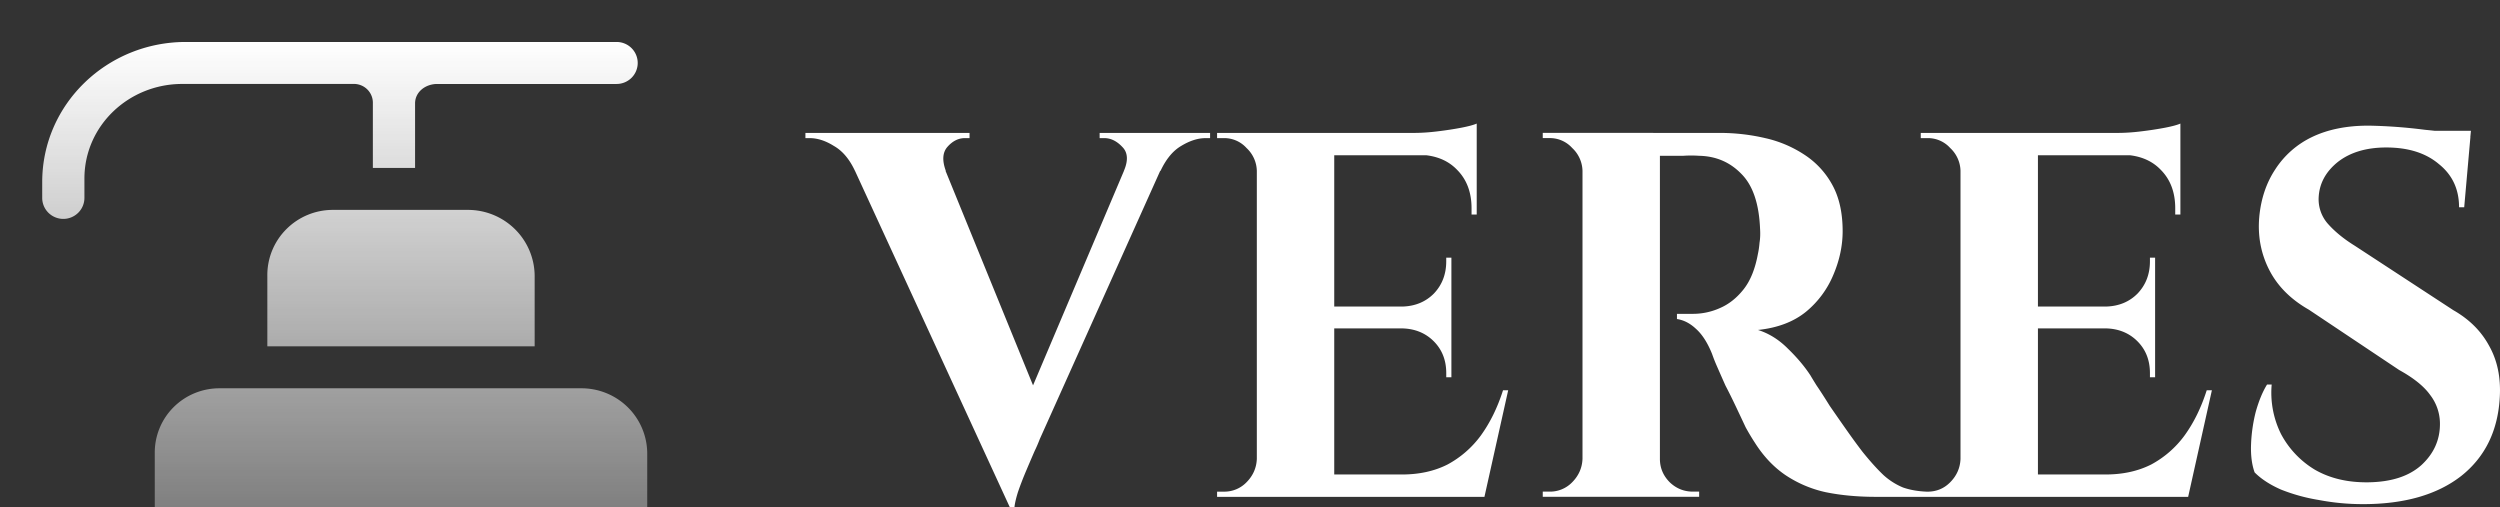 <svg xmlns="http://www.w3.org/2000/svg" width="138" height="28" viewBox="0 0 138 28" fill="none"><rect x="0" y="0" width="138" height="28" fill="#333333" stroke="none"/><path d="M10.056 4.634c-2.943 0-5.396 2.298-5.396 5.225v1.065c0 .307-.123.602-.341.819a1.168 1.168 0 0 1-1.648 0 1.155 1.155 0 0 1-.341-.82v-.87c0-4.312 3.586-7.736 7.92-7.736h23.788c.308 0 .605.122.823.34a1.155 1.155 0 0 1 0 1.638 1.17 1.17 0 0 1-.823.34h-9.903c-.644 0-1.223.435-1.223 1.075v3.559h-2.33v-3.56a1.038 1.038 0 0 0-.68-1.01 1.052 1.052 0 0 0-.427-.065h-9.419Z" fill="url(#a)"></path><path d="M14.757 15.213a3.58 3.58 0 0 1 1.047-2.56 3.62 3.62 0 0 1 2.564-1.067h7.456a3.695 3.695 0 0 1 2.595 1.058 3.654 3.654 0 0 1 1.094 2.57v3.903H14.757v-3.904Z" fill="url(#b)"></path><path d="M8.81 23.632c-.179.434-.27.9-.267 1.369V28h27.184v-3a3.6 3.6 0 0 0-1.091-2.537 3.639 3.639 0 0 0-2.575-1.029H12.132a3.578 3.578 0 0 0-2.544 1.037 3.542 3.542 0 0 0-.778 1.16Z" fill="url(#c)"></path><path fill-rule="evenodd" clip-rule="evenodd" d="M47.196 9.432 55.742 28h.256c.02-.21.086-.497.2-.86.133-.384.285-.776.456-1.178.17-.401.322-.755.455-1.061a7.61 7.61 0 0 0 .285-.66l6.649-14.809h.019c.304-.65.684-1.11 1.14-1.377.474-.287.92-.43 1.339-.43h.256v-.288H60.7v.287h.256c.36 0 .693.163.997.488.304.306.333.746.086 1.32h.003l-5.018 11.84-4.829-11.84h.014c-.21-.574-.18-1.014.085-1.32.285-.325.608-.488.969-.488h.256v-.287h-9.06v.287h.228c.437 0 .883.144 1.339.43.475.268.864.728 1.168 1.378h.002ZM73.65 27.426h-6.467v-.287h.37a1.7 1.7 0 0 0 1.254-.517c.36-.363.55-.794.57-1.29v-15.9a1.778 1.778 0 0 0-.57-1.263 1.655 1.655 0 0 0-1.254-.545h-.37v-.287h10.856c.417 0 .854-.029 1.31-.086.475-.057.912-.124 1.31-.2.4-.077.685-.154.856-.23v5.022h-.285v-.345c0-.88-.266-1.588-.798-2.123-.431-.45-.997-.719-1.697-.804H73.65v8.351h3.76c.704-.019 1.283-.258 1.739-.717.456-.478.683-1.071.683-1.78v-.2h.285v6.6h-.284v-.23c0-.707-.228-1.29-.684-1.75-.456-.459-1.035-.698-1.738-.717H73.65v8.064h3.732c.95 0 1.786-.182 2.508-.545a5.512 5.512 0 0 0 1.852-1.607c.512-.708.92-1.54 1.225-2.497h.285l-1.311 5.883H73.65ZM91.257 7.337h3.676c.854 0 1.69.096 2.507.287a6.509 6.509 0 0 1 2.166.918 4.619 4.619 0 0 1 1.538 1.665c.38.689.57 1.54.57 2.554 0 .804-.171 1.607-.513 2.41a5.24 5.24 0 0 1-1.51 2.038c-.684.555-1.567.89-2.65 1.005.608.191 1.159.536 1.653 1.033.513.497.93.995 1.253 1.492.02.039.124.21.314.517.209.306.456.689.741 1.148.304.44.617.89.94 1.349.323.459.617.86.883 1.205.418.517.798.938 1.14 1.263a3.72 3.72 0 0 0 1.083.689c.379.133.816.21 1.31.23h.039c.494 0 .912-.173 1.253-.518.361-.363.551-.794.57-1.29v-15.9a1.778 1.778 0 0 0-.57-1.263 1.652 1.652 0 0 0-1.253-.545h-.371v-.287h10.856c.418 0 .855-.029 1.311-.086.475-.057.911-.124 1.31-.2.399-.077.684-.154.855-.23v5.022h-.285v-.345c0-.88-.266-1.588-.798-2.123-.431-.45-.997-.719-1.697-.804h-5.084v8.351h3.761c.703-.019 1.282-.258 1.738-.717.456-.478.684-1.071.684-1.78v-.2h.285v6.6h-.285v-.23c0-.707-.228-1.29-.684-1.75-.456-.459-1.035-.698-1.738-.717h-3.761v8.064h3.733c.949 0 1.785-.182 2.507-.545a5.51 5.51 0 0 0 1.852-1.607c.513-.708.921-1.54 1.225-2.497h.285l-1.31 5.883h-17.22c-1.026 0-1.957-.086-2.792-.258a6.47 6.47 0 0 1-2.223-.947c-.646-.44-1.206-1.033-1.68-1.78a12.73 12.73 0 0 1-.514-.86c-.17-.364-.351-.747-.541-1.148-.19-.402-.38-.785-.57-1.148-.17-.383-.323-.727-.456-1.034a9.161 9.161 0 0 1-.285-.717c-.247-.612-.541-1.072-.883-1.378-.323-.306-.674-.487-1.054-.545v-.287h.883a3.62 3.62 0 0 0 1.482-.316c.493-.21.93-.554 1.31-1.033.38-.478.646-1.138.798-1.98.038-.172.067-.373.086-.602.038-.23.047-.488.028-.775-.057-1.378-.399-2.382-1.026-3.014-.627-.65-1.405-.985-2.336-1.004a6.49 6.49 0 0 0-.883 0h-1.283v16.73c0 .497.181.928.542 1.291.36.345.788.517 1.282.517h.342v.287H85.16v-.287h.37a1.7 1.7 0 0 0 1.254-.517c.36-.363.55-.794.57-1.29v-15.9a1.778 1.778 0 0 0-.57-1.263 1.655 1.655 0 0 0-1.254-.545h-.37v-.287h6.097Zm39.468-.402a28.084 28.084 0 0 1 3.134.23c.192.018.376.037.552.057h1.984l-.033.343.004.002-.342 3.874h-.284c0-.995-.371-1.789-1.112-2.382-.721-.612-1.69-.918-2.906-.918-1.102 0-1.994.268-2.678.803-.665.536-1.016 1.186-1.054 1.952a2.046 2.046 0 0 0 .541 1.492c.38.42.864.813 1.453 1.177l5.442 3.558c.874.498 1.529 1.148 1.966 1.952.456.803.655 1.74.598 2.812-.094 1.875-.807 3.339-2.136 4.391-1.33 1.033-3.135 1.55-5.414 1.55a12.97 12.97 0 0 1-2.45-.23 9.93 9.93 0 0 1-2.08-.574c-.608-.268-1.093-.583-1.454-.947-.152-.42-.218-.928-.199-1.52a8.638 8.638 0 0 1 .256-1.809c.171-.612.38-1.12.627-1.52h.257a5.123 5.123 0 0 0 .513 2.725 5.061 5.061 0 0 0 1.88 1.98c.836.479 1.824.709 2.963.69 1.254-.02 2.223-.335 2.907-.948.683-.63 1.025-1.387 1.025-2.267a2.6 2.6 0 0 0-.541-1.607c-.342-.478-.912-.937-1.71-1.377l-4.986-3.33c-1.007-.573-1.738-1.31-2.194-2.21-.456-.898-.636-1.874-.541-2.926.095-.995.389-1.866.883-2.612a4.96 4.96 0 0 1 2.023-1.78c.874-.42 1.909-.63 3.106-.63Z" fill="#fff"></path><defs><linearGradient id="a" x1="21.584" y1="2.317" x2="21.584" y2="43.469" gradientUnits="userSpaceOnUse"><stop stop-color="#fff"></stop><stop offset="1" stop-color="#fff" stop-opacity="0"></stop></linearGradient><linearGradient id="b" x1="21.584" y1="2.317" x2="21.584" y2="43.469" gradientUnits="userSpaceOnUse"><stop stop-color="#fff"></stop><stop offset="1" stop-color="#fff" stop-opacity="0"></stop></linearGradient><linearGradient id="c" x1="21.584" y1="2.317" x2="21.584" y2="43.469" gradientUnits="userSpaceOnUse"><stop stop-color="#fff"></stop><stop offset="1" stop-color="#fff" stop-opacity="0"></stop></linearGradient></defs></svg>